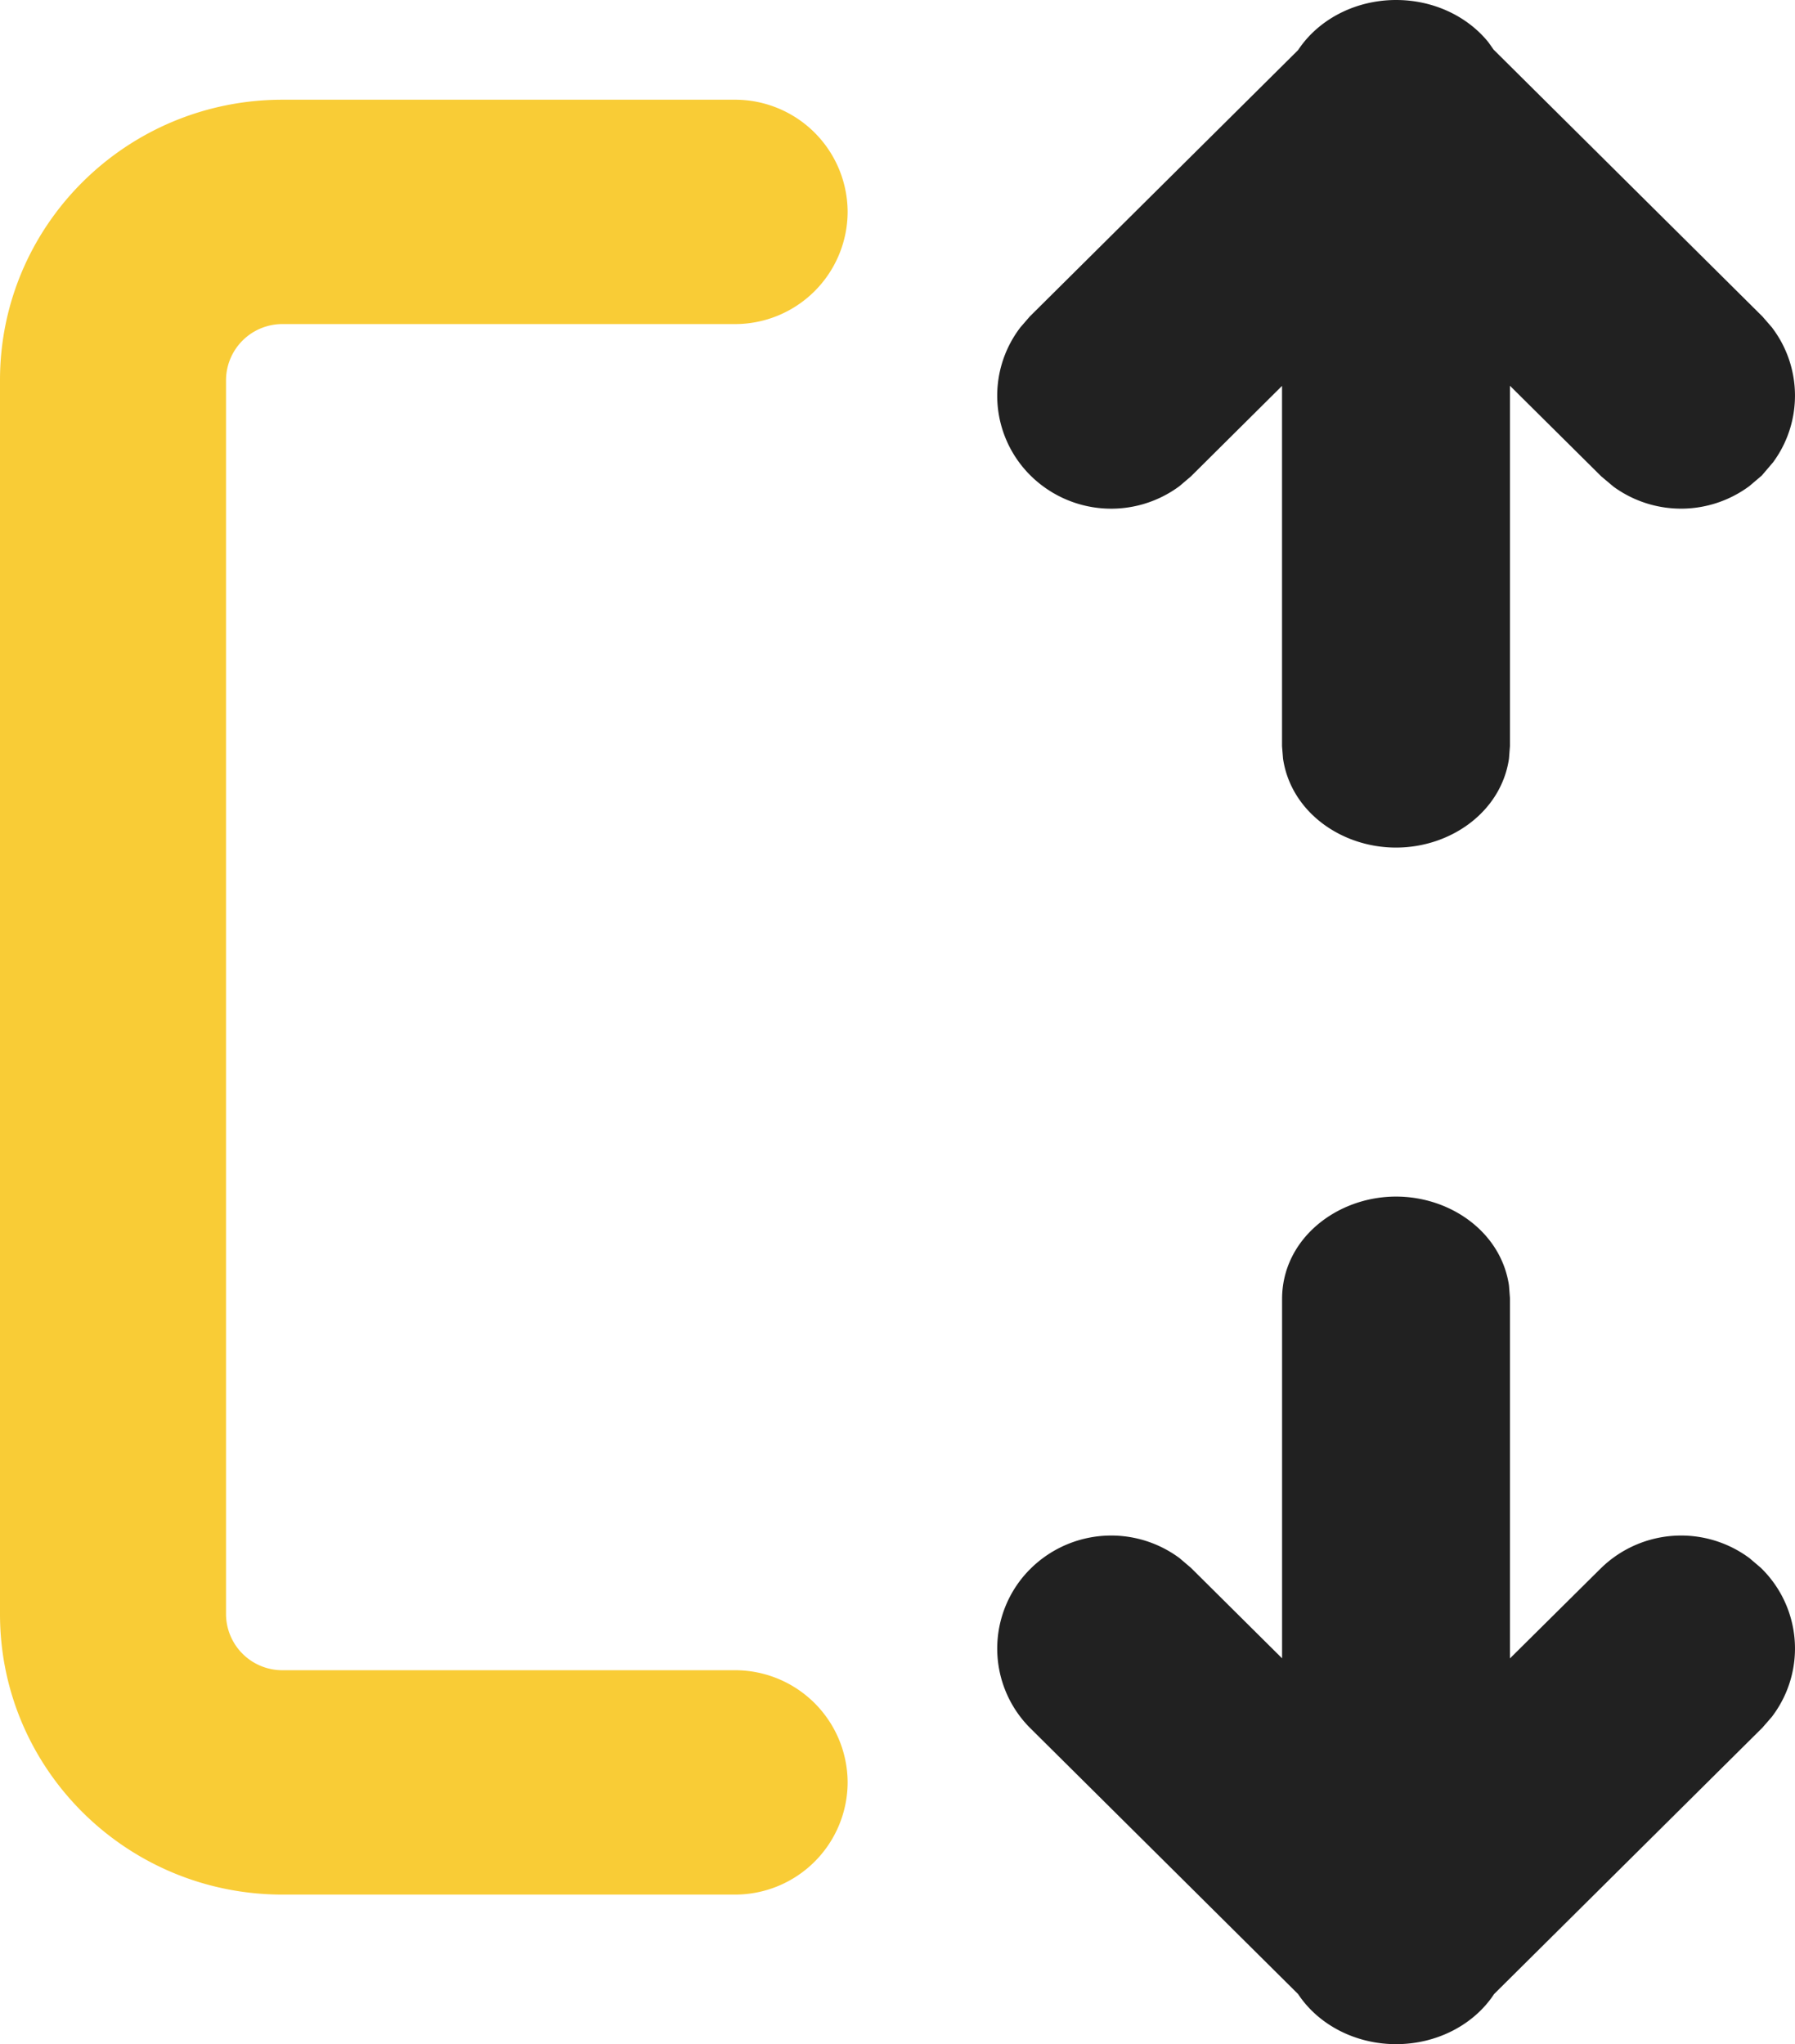 <svg width="36" height="41" fill="none" xmlns="http://www.w3.org/2000/svg"><path d="m20.461 6.57.193-.223 5.38-5.342C26.444.385 27.187 0 28 0c.738 0 1.414.316 1.84.834l.012.015.104.147 5.39 5.351.193.222.012.017c.591.79.598 1.872.022 2.669l-.013.018-.226.265-.242.206-.017.013a2.301 2.301 0 0 1-2.69.022l-.02-.014-.25-.21-1.832-1.818v7.23l-.019.246-.003.022C30.096 16.287 29.093 17 27.998 17c-1.096 0-2.098-.714-2.263-1.766l-.003-.021-.02-.246V7.74l-1.826 1.814-.224.191-.017.013a2.3 2.3 0 0 1-2.976-.219 2.253 2.253 0 0 1-.22-2.952l.012-.017Z" fill="#212121"/><path d="M0 7.625C0 4.518 2.537 2 5.667 2h9.066A2.258 2.258 0 0 1 17 4.25a2.258 2.258 0 0 1-2.267 2.25H5.667a1.13 1.13 0 0 0-1.134 1.125v24.75A1.13 1.13 0 0 0 5.667 33.5h9.066A2.258 2.258 0 0 1 17 35.75 2.258 2.258 0 0 1 14.733 38H5.667C2.537 38 0 35.482 0 32.375V7.625Z" fill="#F9CC36"/><path d="m23.886 31.447-.224-.191-.017-.013a2.3 2.3 0 0 0-2.976.22 2.254 2.254 0 0 0 0 3.205l5.365 5.327C26.444 40.615 27.187 41 28 41c.814 0 1.558-.386 1.966-1.006l5.38-5.341.193-.222.012-.017a2.254 2.254 0 0 0-.22-2.952l-.015-.015-.224-.191-.017-.013a2.3 2.3 0 0 0-2.976.22l-1.816 1.8v-7.23l-.019-.246-.003-.022C30.096 24.713 29.093 24 27.998 24c-1.188 0-2.285.851-2.285 2.055v7.206l-1.827-1.814Z" fill="#212121"/></svg>